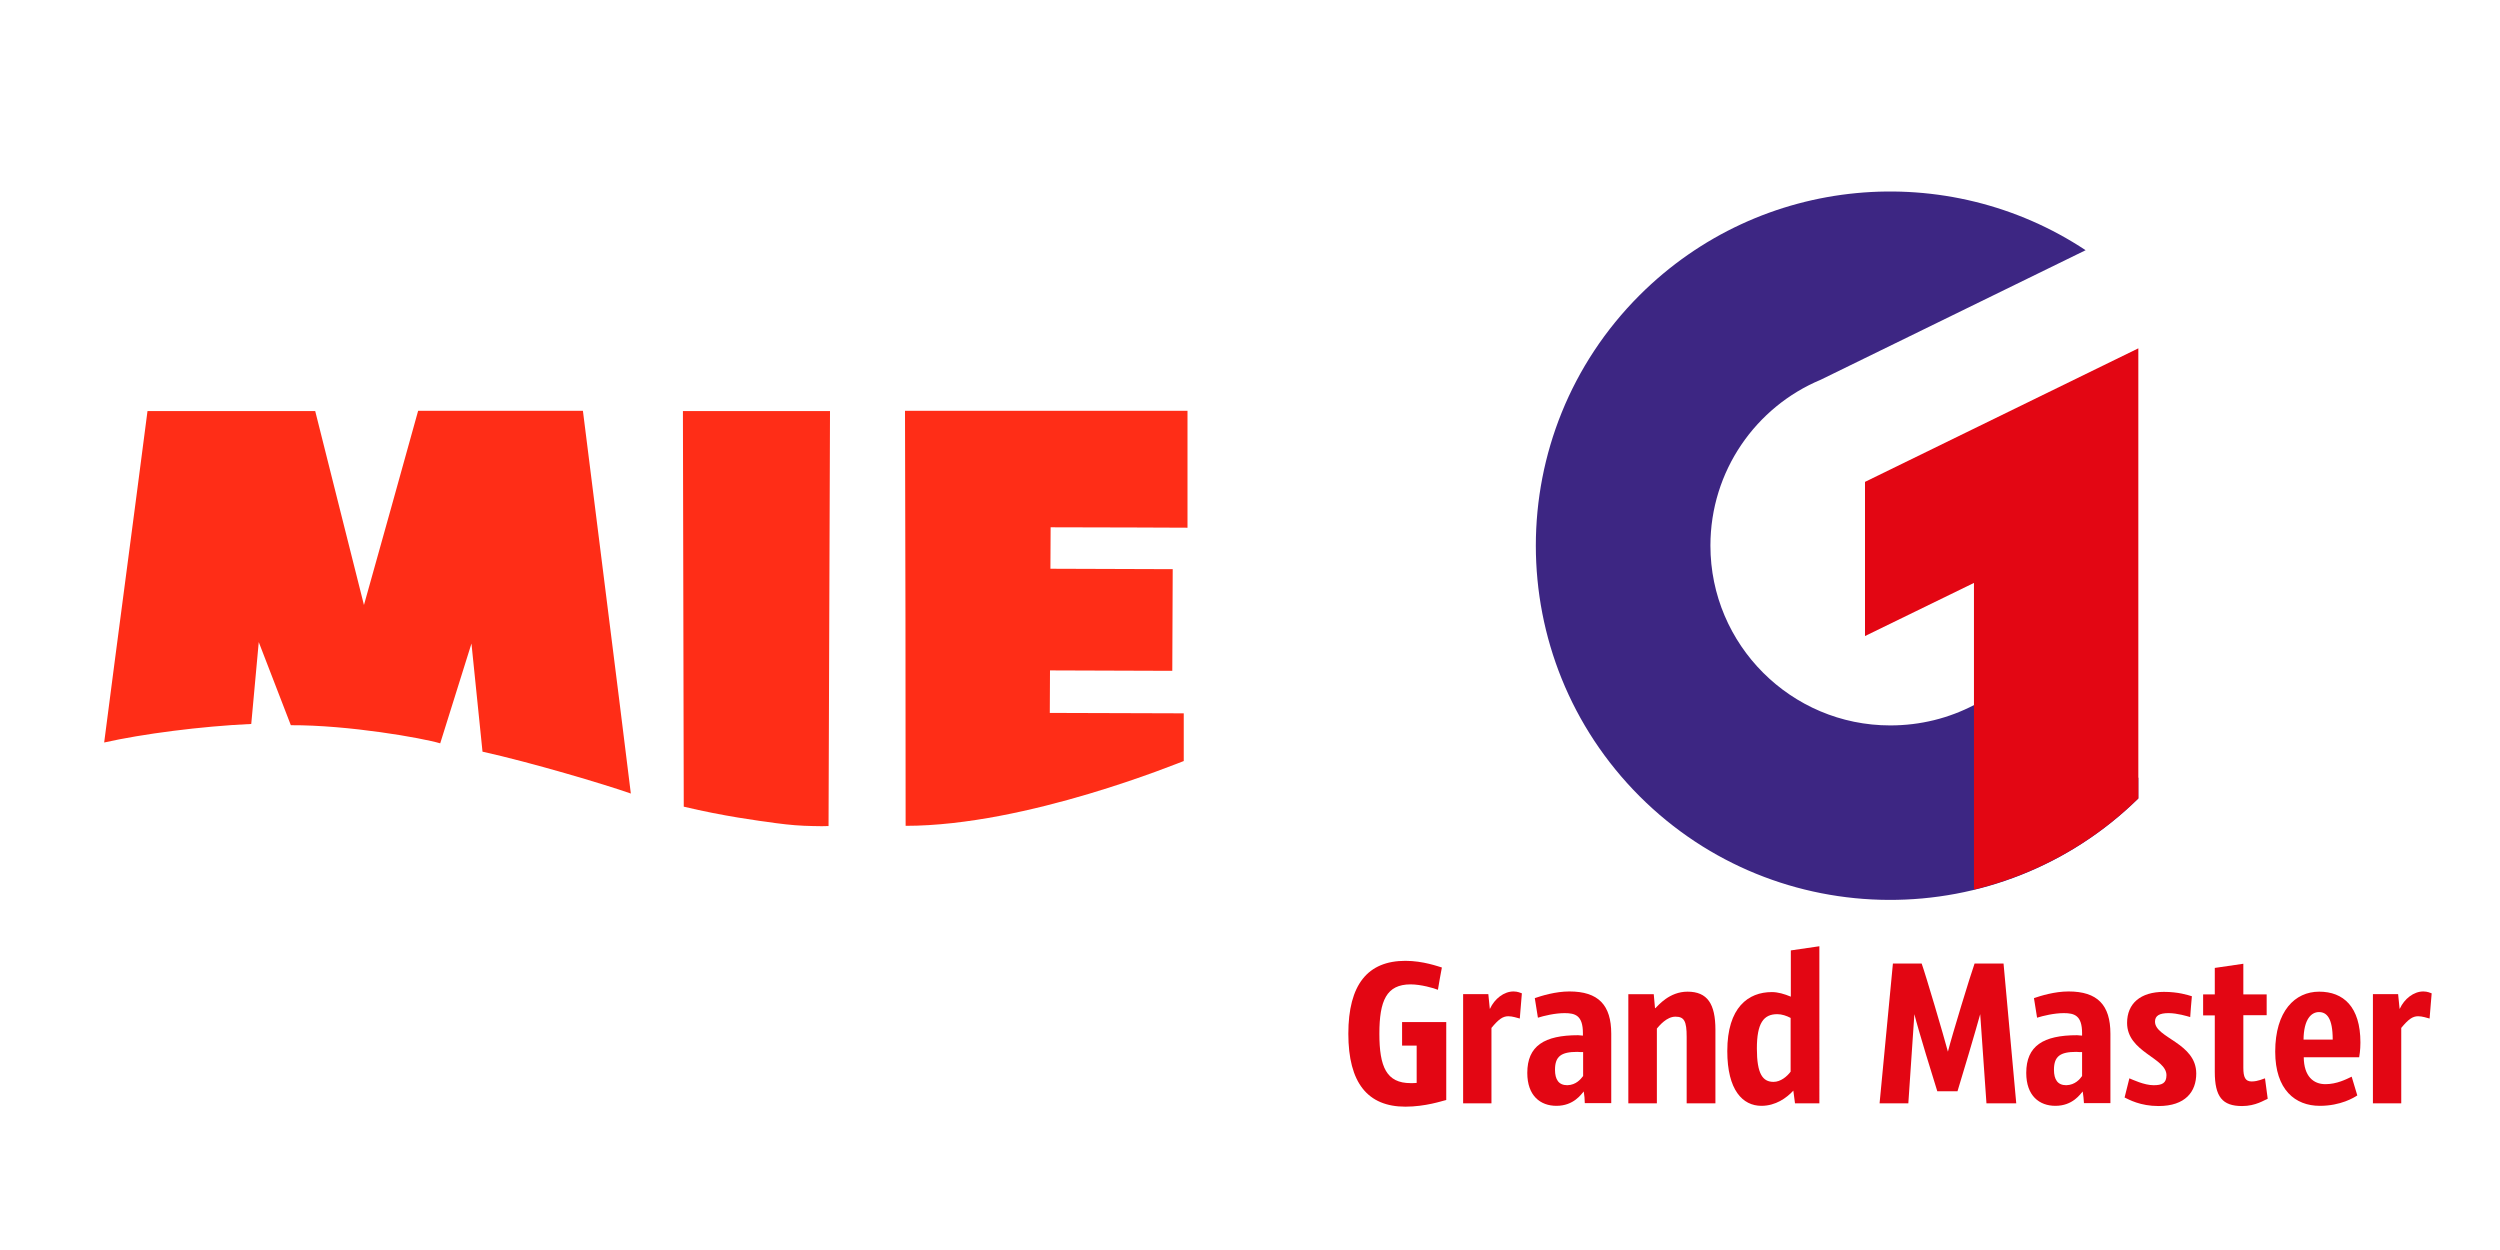 <?xml version="1.0" encoding="utf-8"?>
<!-- Generator: Adobe Illustrator 24.2.3, SVG Export Plug-In . SVG Version: 6.00 Build 0)  -->
<svg version="1.1" id="layer_x5F_logo" xmlns="http://www.w3.org/2000/svg" xmlns:xlink="http://www.w3.org/1999/xlink" x="0px"
	 y="0px" viewBox="0 0 1200 600" style="enable-background:new 0 0 1200 600;" xml:space="preserve">
<style type="text/css">
	.st0{fill:#E30613;}
	.st1{fill-rule:evenodd;clip-rule:evenodd;fill:none;}
	.st2{fill-rule:evenodd;clip-rule:evenodd;fill:#3D2683;}
	.st3{fill-rule:evenodd;clip-rule:evenodd;fill:#E30613;}
	.st4{fill:#FF2D17;}
</style>
<g id="group_x5F_gm_x5F_txt">
	<path id="g" class="st0" d="M694.1,528c-1.9,0.5-10,3.2-19.5,3.2c-18.1,0-27.4-11.4-27.4-35c0-23.6,9.3-35,27.4-35
		c8.5,0,15.7,2.7,17.5,3.2c-0.7,3.6-1.3,7.1-1.9,10.7c-1.9-0.8-8.2-2.6-13.1-2.6c-11.6,0-15,7.8-15,23.7c0,15.9,3.4,23.7,15,23.7
		c0.9,0,1.8,0,2.9-0.1v-17.9h-7v-11.3h21.2V528z"/>
	<path id="r2" class="st0" d="M716,529.6h-13.7v-52.4h12.1l0.7,7h0.1c2.2-4.8,6.7-8.3,11.3-8.3c2,0,3.4,0.7,4,0.9l-1,12.1
		c-1.2-0.3-3.5-1.1-5.5-1.1c-2.7,0-4.7,1.5-8.1,5.6V529.6z"/>
	<path id="a2" class="st0" d="M760.2,523.9c-1.2,1.3-4.8,6.9-13.1,6.9c-7.7,0-14-4.8-14-15.8c0-13,8.2-18.1,24.4-18.1l2.3,0.2v-1.2
		c0-8.5-3.7-9.6-8.8-9.6c-4.6,0-10,1.3-12.8,2.2l-1.5-9.4c3.2-1.1,9.9-3.2,16.6-3.2c13.9,0,20.1,6.5,20.1,20.3v33.3h-12.7
		C760.7,527.7,760.5,525.8,760.2,523.9z M759.9,516.5v-11.5c-0.9,0-1.8,0-2.8-0.1c-7.7,0-10.7,2.1-10.7,8.6c0,4.7,1.8,7.4,5.9,7.4
		C756.6,520.8,758.8,517.9,759.9,516.5z"/>
	<path id="n" class="st0" d="M781.7,477.2h12.1l0.6,6.7h0.2c1.4-1.3,6.7-7.9,15.4-7.9c9.6,0,13.4,5.9,13.4,18.3v35.3h-13.8v-31.9
		c0-7.6-1.2-9.7-5.4-9.7c-4.2,0-7.7,4.3-8.9,5.7v35.9h-13.7V477.2z"/>
	<path id="d" class="st0" d="M873.2,529.6h-11.6l-0.8-6.1c-3.2,3.5-8.5,7.3-15.3,7.3c-9,0-16.4-7.5-16.4-26.3
		c0-21,10.1-28.3,21.4-28.3c2.9,0,6,0.9,9.1,2.2v-22.2l13.7-2V529.6z M859.5,514.4v-25.8c-1.9-1-4.2-1.8-6.4-1.8
		c-6.6,0-9.8,4.3-9.8,16.5c0,12.2,2.8,16,8,16C854.7,519.3,857.8,516.7,859.5,514.4z"/>
	<path id="m" class="st0" d="M967.8,529.6h-14.3c-0.5-6.8-2.4-34.1-3-42.8c-1.8,6.6-9.3,32-10.9,37h-9.7c-1.6-5-9.3-30-11-37
		l-2.9,42.8h-13.8l6.4-67.1h13.8c2,5.6,10.5,34.4,12.6,42.3c2-7.9,10.8-36.7,12.8-42.3h13.9L967.8,529.6z"/>
	<path id="a" class="st0" d="M999.7,523.9c-1.2,1.3-4.8,6.9-13.1,6.9c-7.7,0-14-4.8-14-15.8c0-13,8.2-18.1,24.4-18.1l2.4,0.2v-1.2
		c0-8.5-3.7-9.6-8.8-9.6c-4.6,0-10,1.3-12.8,2.2l-1.5-9.4c3.2-1.1,9.9-3.2,16.6-3.2c13.9,0,20.1,6.5,20.1,20.3v33.3h-12.7
		C1000.2,527.7,1000,525.8,999.7,523.9z M999.4,516.5v-11.5c-0.9,0-1.8,0-2.8-0.1c-7.7,0-10.7,2.1-10.7,8.6c0,4.7,1.8,7.4,5.9,7.4
		C996.1,520.8,998.4,517.9,999.4,516.5z"/>
	<path id="s" class="st0" d="M1022.1,517.6c1.5,0.6,7.1,3.3,11.6,3.3c4,0,6.2-0.9,6.2-4.8c0-8.4-18.9-11-18.9-25.1
		c0-9.3,6.4-14.9,17.7-14.9c6.9,0,11.4,1.5,13.4,2.1c-0.3,3.4-0.6,6.7-0.8,10c-1.4-0.4-6.2-1.9-10.4-1.9c-4.3,0-6.5,1.2-6.5,4.1
		c0,7.8,19.8,10.2,19.8,24.9c0,8.7-5.2,15.6-18.1,15.6c-8.8,0-14.2-3.1-16.3-4.1L1022.1,517.6z"/>
	<path id="t" class="st0" d="M1088,477.2v10.1h-11.2v25.2c0,4.5,0.9,6.6,4,6.6c3.1,0,5.8-1.4,6.4-1.5l1.3,9.8
		c-1.6,0.6-5.7,3.5-12.3,3.5c-9.5,0-13.1-4.5-13.1-16.4v-27.1h-5.6v-10.1h5.6v-12.7l13.7-2v14.7H1088z"/>
	<path id="e" class="st0" d="M1131.5,525.8c-1.5,1-7.9,5-18,5c-11.8,0-21.4-7.7-21.4-26c0-19.5,9.5-28.8,21.1-28.8
		c11.6,0,19.8,7.2,19.8,24.4c0,3.7-0.5,6.6-0.6,7.1h-26.6c0.1,9.1,4.6,12.9,10.4,12.9c5.5,0,10.1-2.4,12.6-3.6L1131.5,525.8z
		 M1105.7,499h14c0-10.4-2.9-13.2-6.6-13.2C1109.5,485.8,1105.8,489.1,1105.7,499z"/>
	<path id="r" class="st0" d="M1152.7,529.6H1139v-52.4h12.1l0.7,7h0.1c2.2-4.8,6.7-8.3,11.3-8.3c2,0,3.4,0.7,4,0.9l-1,12.1
		c-1.2-0.3-3.5-1.1-5.5-1.1c-2.7,0-4.7,1.5-8.1,5.6V529.6z"/>
</g>
<g id="group_x5F_gm">
	<ellipse id="circle" class="st1" cx="907" cy="261.9" rx="170" ry="170"/>
	<path id="path_1_" class="st2" d="M1026.5,373.4l-78.9-35c-12.1,6.3-25.7,9.8-40.3,9.8c-47.6,0-86.3-38.7-86.3-86.3
		c0-35.8,21.8-66.6,52.9-79.6l127.2-62.2c-66.1-43.8-155.9-36.5-214.1,21.6c-66.4,66.4-66.4,174,0,240.5c66,66,172.9,66.3,239.4,1.1
		V373.4z"/>
	<path id="path" class="st3" d="M895.2,231.3v31.8v10.4v31.8l52.3-25.5v58.4V427c28.9-7,56.2-21.5,78.9-43.8v-216L895.2,231.3z"/>
</g>
<g id="group_x5F_mie">
	<path id="path_4_" class="st4" d="M50,356.4c6.7-52,14.1-107.1,20.8-159.1l80.5,0c7.7,31,15.7,62.2,23.4,93.1
		c8.7-31.1,17.4-62.1,26-93.2l79.1,0c7.6,61.1,15.5,122.6,23,183.7c-12.8-4.5-47.8-14.9-71.2-20.1c-1.8-17.3-3.5-34.6-5.3-51.9
		c-5,16-10,31.9-15,47.9c-8.8-2.6-44-8.8-71.7-8.7c-5.1-13.3-10.3-26.6-15.4-39.9c-1.2,13.1-2.4,26.2-3.6,39.3
		C96.4,348.6,68.2,352.3,50,356.4"/>
	<path id="path_3_" class="st4" d="M327.8,197.3l70.6,0l-0.7,199.2c-1.7,0.1-4.3,0.1-7.6,0c-5.8-0.1-11-0.5-17.7-1.4
		c-8.8-1.2-24.9-3.3-44.2-7.9L327.8,197.3z"/>
	<path id="path_2_" class="st4" d="M434.4,197.2l135.6,0l0,56.1c0,0-43.9-0.2-65.7-0.2l-0.1,19.9l58.7,0.2l-0.2,48.8l-58.7-0.2
		l-0.1,20.4l64.3,0.2l0,22.9c-1.9,0.6-75.3,31.1-133.5,31.1C434.7,330.9,434.6,262.8,434.4,197.2z"/>
</g>
</svg>
